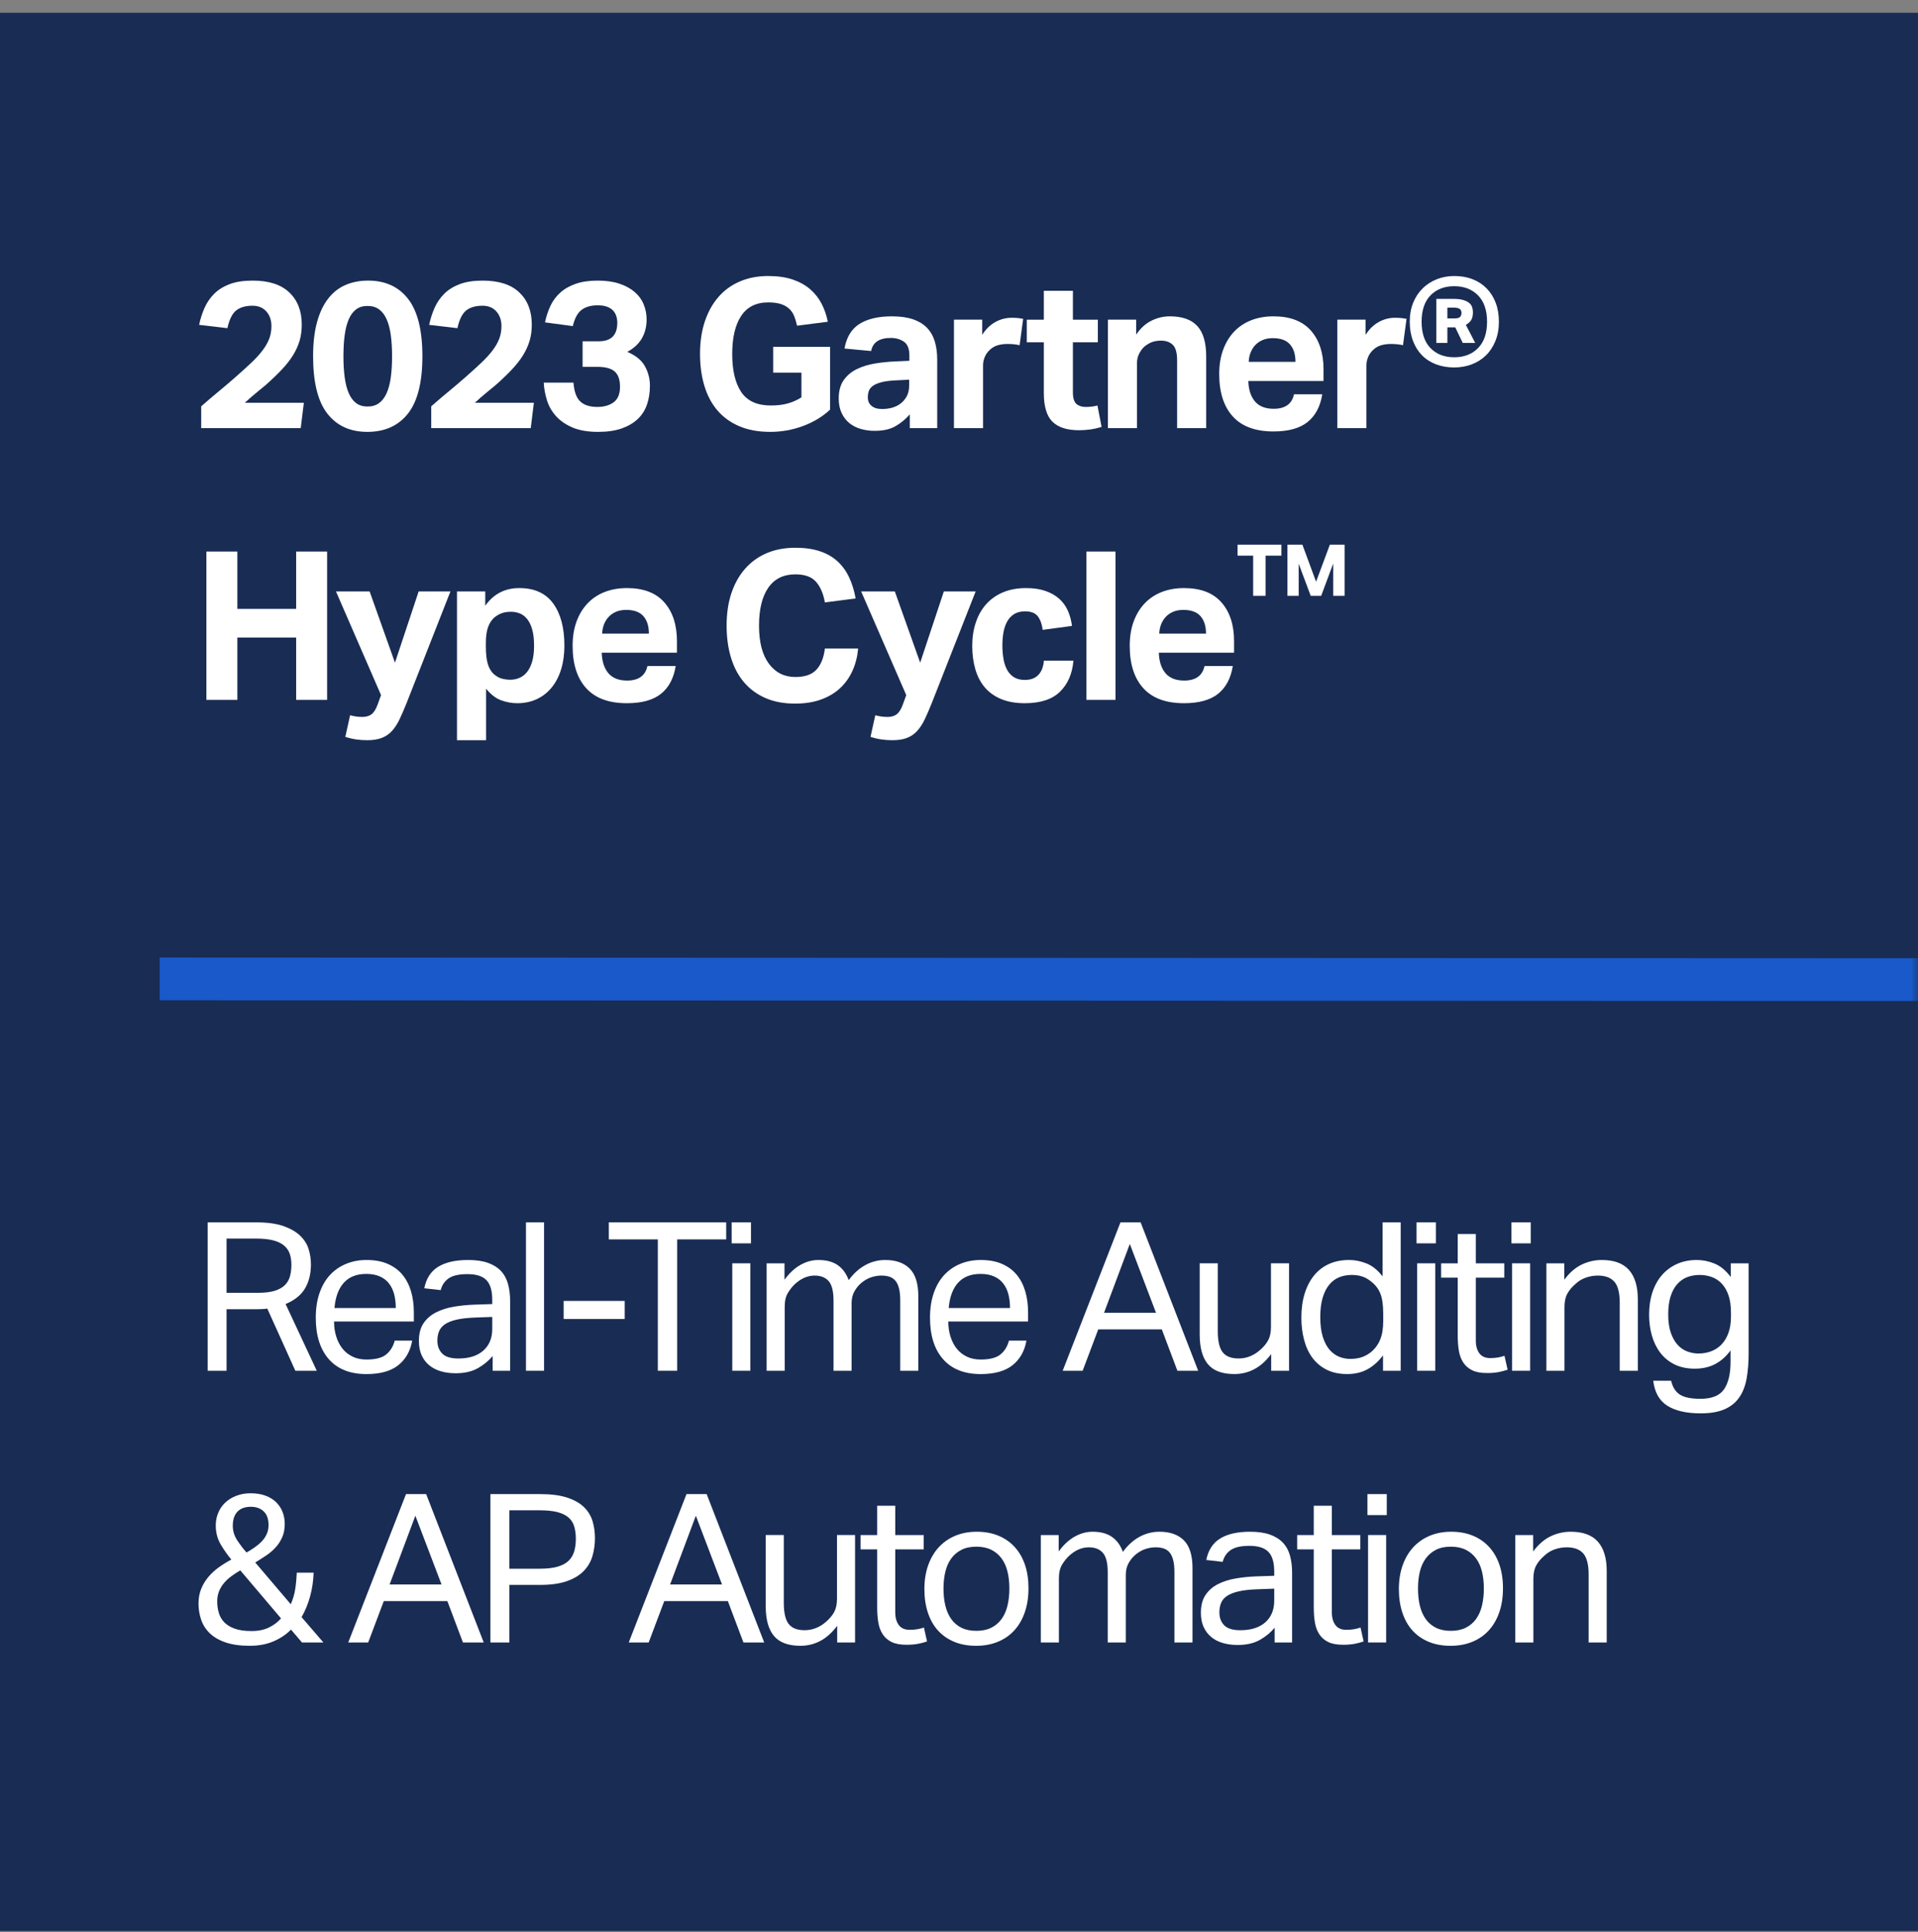 <svg width="136" height="137" viewBox="0 0 136 137" fill="none" xmlns="http://www.w3.org/2000/svg">
<rect x="0" y="0" width="136" height="137" fill="#808080" stroke="none"/>
<g id="OE_Gartner-2023 1" clip-path="url(#clip0_2306_24077)">
<g id="Launch:-1-page-site">
<g id="industry-validation">
<g id="Group-18">
<g id="Group-74-Clipped">
<path id="path-2" d="M135.998 0.906H-0.002V136.906H135.998V0.906Z" fill="#192C54"/>
<g id="Mask group">
<mask id="mask0_2306_24077" style="mask-type:luminance" maskUnits="userSpaceOnUse" x="-1" y="0" width="137" height="137">
<g id="Group">
<path id="Vector" d="M135.997 0.906H-0.003V136.906H135.997V0.906Z" fill="white"/>
</g>
</mask>
<g mask="url(#mask0_2306_24077)">
<g id="Group-74">
<g id="Group_2">
<path id="Line" opacity="0.7" d="M11.325 69.404L167.426 69.468" stroke="#1A6DFC" stroke-width="3.031"/>
<g id="Group-53">
<g id="Group-107">
<g id="2023-Gartner&#194;&#174;-Hype-C">
<path id="Path" d="M14.267 28.808C14.689 28.435 15.106 28.079 15.519 27.74C15.931 27.401 16.349 27.045 16.771 26.672C17.184 26.308 17.545 25.979 17.854 25.685C18.163 25.39 18.421 25.105 18.628 24.83C18.834 24.555 18.988 24.283 19.092 24.012C19.195 23.742 19.246 23.445 19.246 23.121C19.246 22.699 19.126 22.352 18.885 22.082C18.645 21.812 18.318 21.677 17.906 21.677C17.415 21.677 17.029 21.788 16.749 22.009C16.469 22.23 16.26 22.65 16.123 23.268L14.119 23.033C14.207 22.61 14.335 22.21 14.502 21.832C14.669 21.454 14.898 21.12 15.187 20.83C15.477 20.54 15.843 20.312 16.285 20.145C16.727 19.978 17.272 19.895 17.92 19.895C19.06 19.895 19.924 20.174 20.513 20.734C21.103 21.294 21.397 22.055 21.397 23.018C21.397 23.43 21.346 23.811 21.243 24.16C21.14 24.509 20.985 24.85 20.779 25.184C20.572 25.518 20.31 25.854 19.99 26.193C19.671 26.532 19.291 26.898 18.849 27.291C18.613 27.487 18.375 27.684 18.134 27.88C17.893 28.076 17.636 28.302 17.36 28.558H21.545L21.324 30.355H14.267V28.808Z" fill="white"/>
<path id="Shape" d="M26.047 30.62C24.829 30.62 23.883 30.188 23.21 29.324C22.538 28.459 22.201 27.104 22.201 25.258C22.201 24.334 22.292 23.536 22.474 22.863C22.655 22.191 22.916 21.633 23.255 21.191C23.593 20.749 24.003 20.422 24.485 20.211C24.966 20 25.506 19.895 26.105 19.895C27.323 19.895 28.269 20.329 28.942 21.198C29.614 22.068 29.951 23.421 29.951 25.258C29.951 27.104 29.61 28.459 28.927 29.324C28.244 30.188 27.284 30.62 26.047 30.62ZM26.061 28.823C26.385 28.823 26.658 28.742 26.879 28.58C27.1 28.418 27.279 28.182 27.417 27.873C27.554 27.563 27.652 27.19 27.711 26.753C27.77 26.316 27.8 25.817 27.8 25.258C27.8 24.698 27.77 24.199 27.711 23.762C27.652 23.325 27.554 22.952 27.417 22.642C27.279 22.333 27.1 22.097 26.879 21.935C26.658 21.773 26.385 21.692 26.061 21.692C25.737 21.692 25.467 21.773 25.251 21.935C25.035 22.097 24.86 22.333 24.728 22.642C24.595 22.952 24.5 23.325 24.441 23.762C24.382 24.199 24.352 24.698 24.352 25.258C24.352 25.817 24.382 26.316 24.441 26.753C24.5 27.19 24.595 27.563 24.728 27.873C24.86 28.182 25.035 28.418 25.251 28.58C25.467 28.742 25.737 28.823 26.061 28.823Z" fill="white"/>
<path id="Path_2" d="M30.577 28.808C30.999 28.435 31.417 28.079 31.829 27.74C32.242 27.401 32.659 27.045 33.082 26.672C33.494 26.308 33.855 25.979 34.165 25.685C34.474 25.39 34.732 25.105 34.938 24.83C35.144 24.555 35.299 24.283 35.402 24.012C35.505 23.742 35.557 23.445 35.557 23.121C35.557 22.699 35.437 22.352 35.196 22.082C34.955 21.812 34.629 21.677 34.216 21.677C33.725 21.677 33.34 21.788 33.06 22.009C32.78 22.23 32.571 22.65 32.433 23.268L30.43 23.033C30.518 22.61 30.646 22.21 30.813 21.832C30.98 21.454 31.208 21.12 31.498 20.83C31.788 20.54 32.154 20.312 32.596 20.145C33.038 19.978 33.583 19.895 34.231 19.895C35.37 19.895 36.235 20.174 36.824 20.734C37.413 21.294 37.708 22.055 37.708 23.018C37.708 23.43 37.656 23.811 37.553 24.16C37.45 24.509 37.295 24.85 37.089 25.184C36.883 25.518 36.62 25.854 36.301 26.193C35.982 26.532 35.601 26.898 35.159 27.291C34.923 27.487 34.685 27.684 34.444 27.88C34.204 28.076 33.946 28.302 33.671 28.558H37.855L37.634 30.355H30.577V28.808Z" fill="white"/>
<path id="Path_3" d="M40.663 27.129C40.712 27.767 40.874 28.214 41.149 28.469C41.424 28.725 41.827 28.852 42.357 28.852C42.828 28.852 43.214 28.742 43.513 28.521C43.813 28.3 43.963 27.934 43.963 27.423C43.963 26.922 43.838 26.561 43.587 26.34C43.337 26.119 42.922 26.009 42.342 26.009H41.311V24.197H42.46C43.334 24.197 43.771 23.76 43.771 22.885C43.771 22.718 43.747 22.559 43.698 22.407C43.648 22.254 43.57 22.122 43.462 22.009C43.354 21.896 43.211 21.807 43.035 21.744C42.858 21.68 42.637 21.648 42.372 21.648C41.9 21.648 41.522 21.756 41.237 21.972C40.952 22.188 40.746 22.571 40.618 23.121L38.644 22.856C38.733 22.434 38.863 22.041 39.035 21.677C39.206 21.314 39.442 21 39.742 20.734C40.041 20.469 40.407 20.263 40.839 20.116C41.272 19.968 41.787 19.895 42.386 19.895C42.966 19.895 43.472 19.966 43.904 20.108C44.336 20.251 44.697 20.445 44.987 20.69C45.276 20.936 45.493 21.228 45.635 21.567C45.778 21.906 45.849 22.267 45.849 22.65C45.849 23.151 45.738 23.595 45.517 23.983C45.296 24.371 44.95 24.693 44.478 24.948C45.068 25.194 45.483 25.53 45.723 25.957C45.964 26.385 46.084 26.849 46.084 27.35C46.084 27.831 46.016 28.273 45.878 28.676C45.741 29.078 45.522 29.422 45.222 29.707C44.923 29.992 44.542 30.215 44.081 30.377C43.619 30.539 43.064 30.62 42.416 30.62C41.679 30.62 41.068 30.515 40.581 30.304C40.095 30.093 39.705 29.82 39.41 29.486C39.115 29.152 38.904 28.776 38.777 28.359C38.649 27.941 38.575 27.531 38.556 27.129H40.663Z" fill="white"/>
<path id="Path_4" d="M54.823 24.594H58.86V29.044C58.32 29.545 57.676 29.933 56.93 30.208C56.183 30.483 55.412 30.62 54.617 30.62C53.782 30.62 53.052 30.488 52.429 30.223C51.805 29.957 51.287 29.584 50.874 29.103C50.462 28.622 50.152 28.04 49.946 27.357C49.74 26.674 49.637 25.92 49.637 25.095C49.637 24.241 49.75 23.475 49.976 22.797C50.202 22.119 50.523 21.54 50.941 21.058C51.358 20.577 51.866 20.209 52.465 19.953C53.065 19.698 53.733 19.57 54.469 19.57C55.147 19.57 55.729 19.654 56.215 19.821C56.701 19.988 57.114 20.219 57.453 20.513C57.792 20.808 58.062 21.152 58.263 21.545C58.464 21.938 58.609 22.36 58.698 22.812L56.517 23.092C56.458 22.826 56.387 22.593 56.304 22.392C56.22 22.19 56.1 22.018 55.943 21.876C55.785 21.734 55.589 21.626 55.353 21.552C55.117 21.478 54.823 21.441 54.469 21.441C53.615 21.441 52.976 21.761 52.554 22.399C52.132 23.038 51.92 23.936 51.92 25.095C51.92 26.264 52.134 27.165 52.561 27.799C52.989 28.432 53.684 28.749 54.646 28.749C55.108 28.749 55.508 28.703 55.847 28.609C56.186 28.516 56.512 28.371 56.827 28.175V26.421H54.823V24.594Z" fill="white"/>
<path id="Shape_2" d="M64.51 29.382C64.206 29.726 63.865 30.006 63.486 30.222C63.108 30.438 62.62 30.546 62.02 30.546C61.677 30.546 61.35 30.502 61.041 30.413C60.731 30.325 60.461 30.187 60.23 30.001C60 29.814 59.816 29.576 59.678 29.286C59.54 28.996 59.472 28.65 59.472 28.247C59.472 27.717 59.59 27.285 59.825 26.951C60.061 26.617 60.37 26.357 60.754 26.17C61.136 25.983 61.566 25.851 62.043 25.772C62.519 25.694 63.003 25.645 63.494 25.625L64.481 25.581V25.198C64.481 24.726 64.351 24.402 64.091 24.225C63.83 24.048 63.523 23.96 63.17 23.96C62.355 23.96 61.888 24.269 61.77 24.888L59.884 24.711C60.022 23.906 60.375 23.324 60.945 22.965C61.515 22.607 62.281 22.428 63.243 22.428C63.833 22.428 64.334 22.499 64.746 22.641C65.159 22.784 65.49 22.988 65.741 23.253C65.991 23.518 66.173 23.84 66.286 24.218C66.399 24.596 66.455 25.021 66.455 25.492V30.354H64.51V29.382ZM64.466 26.921L63.553 26.966C63.121 26.985 62.772 27.029 62.507 27.098C62.242 27.167 62.038 27.253 61.895 27.356C61.753 27.459 61.657 27.579 61.608 27.717C61.559 27.855 61.534 28.007 61.534 28.174C61.534 28.429 61.623 28.631 61.8 28.778C61.976 28.925 62.222 28.999 62.536 28.999C63.067 28.999 63.499 28.876 63.833 28.631C64.019 28.493 64.172 28.319 64.29 28.107C64.407 27.896 64.466 27.634 64.466 27.319V26.921Z" fill="white"/>
<path id="Path_5" d="M67.643 22.664H69.646V23.739C69.902 23.337 70.211 23.035 70.575 22.833C70.938 22.632 71.321 22.531 71.724 22.531C71.92 22.531 72.082 22.539 72.21 22.553C72.338 22.568 72.451 22.585 72.549 22.605L72.298 24.476C72.063 24.417 71.773 24.388 71.429 24.388C71.203 24.388 70.987 24.415 70.781 24.469C70.575 24.523 70.388 24.623 70.221 24.771C70.044 24.928 69.914 25.105 69.831 25.301C69.747 25.498 69.705 25.699 69.705 25.905V30.355H67.643V22.664Z" fill="white"/>
<path id="Path_6" d="M74.015 24.271H72.807V22.665H74.015V20.617H76.077V22.665H77.845V24.271H76.077V27.822C76.077 28.224 76.161 28.497 76.328 28.64C76.495 28.782 76.711 28.853 76.976 28.853C77.114 28.853 77.254 28.846 77.396 28.831C77.538 28.816 77.678 28.789 77.816 28.75L78.111 30.267C77.826 30.356 77.548 30.417 77.278 30.452C77.008 30.486 76.75 30.503 76.505 30.503C75.66 30.503 75.034 30.302 74.626 29.899C74.219 29.497 74.015 28.819 74.015 27.866V24.271Z" fill="white"/>
<path id="Path_7" d="M78.56 22.663H80.563V23.724C80.868 23.272 81.229 22.943 81.646 22.737C82.064 22.531 82.498 22.428 82.95 22.428C83.824 22.428 84.473 22.656 84.895 23.113C85.317 23.57 85.528 24.289 85.528 25.271V30.354H83.466V25.551C83.466 25.011 83.363 24.643 83.156 24.446C82.95 24.25 82.675 24.151 82.331 24.151C82.066 24.151 81.838 24.191 81.646 24.269C81.455 24.348 81.275 24.461 81.108 24.608C80.971 24.746 80.856 24.91 80.762 25.102C80.669 25.293 80.622 25.502 80.622 25.728V30.354H78.56V22.663Z" fill="white"/>
<path id="Shape_3" d="M93.759 27.953C93.621 28.817 93.275 29.473 92.72 29.92C92.165 30.366 91.357 30.59 90.297 30.59C89.02 30.59 88.06 30.236 87.416 29.529C86.773 28.822 86.451 27.82 86.451 26.524C86.451 25.875 86.544 25.298 86.731 24.792C86.918 24.287 87.18 23.857 87.519 23.503C87.858 23.15 88.263 22.882 88.735 22.7C89.206 22.519 89.727 22.428 90.297 22.428C91.475 22.428 92.362 22.767 92.956 23.444C93.55 24.122 93.847 25.035 93.847 26.185V27.01H88.514C88.534 27.629 88.691 28.112 88.985 28.461C89.28 28.81 89.722 28.984 90.311 28.984C91.126 28.984 91.608 28.64 91.755 27.953H93.759ZM91.858 25.654C91.858 25.124 91.728 24.711 91.468 24.417C91.208 24.122 90.802 23.975 90.252 23.975C89.977 23.975 89.737 24.019 89.53 24.107C89.324 24.196 89.15 24.316 89.007 24.468C88.865 24.62 88.754 24.797 88.676 24.999C88.597 25.2 88.553 25.419 88.543 25.654H91.858Z" fill="white"/>
<path id="Path_8" d="M94.827 22.664H96.831V23.739C97.086 23.337 97.396 23.035 97.759 22.833C98.123 22.632 98.506 22.531 98.908 22.531C99.105 22.531 99.267 22.539 99.394 22.553C99.522 22.568 99.635 22.585 99.733 22.605L99.483 24.476C99.247 24.417 98.957 24.388 98.614 24.388C98.388 24.388 98.172 24.415 97.965 24.469C97.759 24.523 97.573 24.623 97.406 24.771C97.229 24.928 97.099 25.105 97.015 25.301C96.932 25.498 96.89 25.699 96.89 25.905V30.355H94.827V22.664Z" fill="white"/>
<path id="Shape_4" d="M101.848 21.191H103.056C103.341 21.191 103.574 21.218 103.756 21.272C103.937 21.326 104.08 21.397 104.183 21.486C104.286 21.574 104.355 21.675 104.389 21.788C104.424 21.901 104.441 22.016 104.441 22.134C104.441 22.36 104.404 22.539 104.33 22.672C104.257 22.804 104.127 22.925 103.94 23.033L104.603 24.314H103.719L103.189 23.209H102.629V24.314H101.848V21.191ZM103.13 22.576C103.336 22.576 103.471 22.539 103.535 22.465C103.599 22.392 103.631 22.296 103.631 22.178C103.631 22.06 103.589 21.969 103.505 21.905C103.422 21.842 103.267 21.81 103.041 21.81H102.629V22.576H103.13ZM103.115 26.053C102.643 26.053 102.214 25.979 101.826 25.832C101.438 25.685 101.106 25.471 100.831 25.191C100.556 24.911 100.343 24.57 100.19 24.167C100.038 23.764 99.962 23.313 99.962 22.812C99.962 22.311 100.043 21.861 100.205 21.463C100.367 21.066 100.591 20.727 100.875 20.447C101.16 20.167 101.494 19.951 101.877 19.799C102.26 19.646 102.673 19.57 103.115 19.57C103.596 19.57 104.031 19.646 104.419 19.799C104.807 19.951 105.138 20.167 105.413 20.447C105.688 20.727 105.902 21.066 106.054 21.463C106.206 21.861 106.283 22.311 106.283 22.812C106.283 23.313 106.201 23.764 106.039 24.167C105.877 24.57 105.654 24.911 105.369 25.191C105.084 25.471 104.748 25.685 104.36 25.832C103.972 25.979 103.557 26.053 103.115 26.053ZM103.115 25.331C103.812 25.331 104.375 25.115 104.802 24.683C105.229 24.251 105.443 23.627 105.443 22.812C105.443 21.996 105.229 21.373 104.802 20.941C104.375 20.508 103.812 20.292 103.115 20.292C102.417 20.292 101.858 20.508 101.435 20.941C101.013 21.373 100.802 21.996 100.802 22.812C100.802 23.627 101.013 24.251 101.435 24.683C101.858 25.115 102.417 25.331 103.115 25.331Z" fill="white"/>
<path id="Path_9" d="M14.635 39.103H16.83V43.17H21V39.103H23.195V49.623H21V45.203H16.83V49.623H14.635V39.103Z" fill="white"/>
<path id="Path_10" d="M24.824 50.713C25.109 50.791 25.399 50.831 25.693 50.831C25.968 50.831 26.189 50.764 26.356 50.632C26.523 50.499 26.666 50.266 26.784 49.932L27.019 49.284L23.822 41.932H26.209L28.006 46.985L29.686 41.932H31.94L28.832 49.843C28.655 50.285 28.488 50.671 28.331 51C28.174 51.329 27.994 51.604 27.793 51.825C27.591 52.046 27.351 52.211 27.071 52.319C26.791 52.427 26.445 52.481 26.032 52.481C25.777 52.481 25.524 52.464 25.273 52.429C25.023 52.395 24.76 52.333 24.485 52.245L24.824 50.713Z" fill="white"/>
<path id="Shape_5" d="M32.403 41.931H34.407V42.948C34.996 42.113 35.802 41.695 36.823 41.695C37.894 41.695 38.694 42.059 39.225 42.786C39.755 43.512 40.02 44.509 40.02 45.776C40.02 46.385 39.944 46.94 39.792 47.441C39.64 47.942 39.419 48.372 39.129 48.73C38.839 49.089 38.488 49.367 38.076 49.563C37.663 49.759 37.197 49.858 36.676 49.858C36.293 49.858 35.912 49.789 35.534 49.651C35.156 49.514 34.8 49.239 34.466 48.826V52.48H32.403V41.931ZM34.451 45.835C34.451 46.336 34.493 46.737 34.577 47.036C34.66 47.336 34.795 47.579 34.982 47.765C35.178 47.942 35.377 48.058 35.578 48.112C35.78 48.166 35.983 48.193 36.19 48.193C36.416 48.193 36.632 48.148 36.838 48.06C37.044 47.972 37.224 47.832 37.376 47.64C37.528 47.449 37.648 47.201 37.737 46.896C37.825 46.592 37.869 46.223 37.869 45.791C37.869 45.339 37.828 44.961 37.744 44.657C37.661 44.352 37.545 44.104 37.398 43.913C37.251 43.721 37.076 43.584 36.875 43.5C36.673 43.417 36.46 43.375 36.234 43.375C35.979 43.375 35.758 43.409 35.571 43.478C35.384 43.547 35.203 43.655 35.026 43.802C34.829 43.989 34.684 44.224 34.591 44.509C34.498 44.794 34.451 45.158 34.451 45.6V45.835Z" fill="white"/>
<path id="Shape_6" d="M47.911 47.22C47.774 48.085 47.428 48.74 46.873 49.187C46.318 49.634 45.51 49.858 44.449 49.858C43.172 49.858 42.212 49.504 41.569 48.797C40.925 48.09 40.603 47.088 40.603 45.791C40.603 45.143 40.697 44.566 40.883 44.06C41.07 43.554 41.333 43.124 41.672 42.771C42.011 42.417 42.416 42.15 42.887 41.968C43.359 41.786 43.879 41.695 44.449 41.695C45.628 41.695 46.514 42.034 47.108 42.712C47.703 43.39 48 44.303 48 45.452V46.277H42.666C42.686 46.896 42.843 47.38 43.138 47.729C43.432 48.077 43.874 48.252 44.464 48.252C45.279 48.252 45.76 47.908 45.907 47.22H47.911ZM46.011 44.922C46.011 44.392 45.88 43.979 45.62 43.684C45.36 43.39 44.955 43.242 44.405 43.242C44.13 43.242 43.889 43.286 43.683 43.375C43.477 43.463 43.302 43.584 43.16 43.736C43.017 43.888 42.907 44.065 42.828 44.266C42.75 44.468 42.706 44.686 42.696 44.922H46.011Z" fill="white"/>
<path id="Path_11" d="M60.848 45.982C60.799 46.541 60.668 47.06 60.457 47.536C60.246 48.012 59.956 48.425 59.588 48.774C59.22 49.122 58.768 49.395 58.233 49.591C57.697 49.788 57.076 49.886 56.369 49.886C55.573 49.886 54.873 49.753 54.269 49.488C53.665 49.223 53.159 48.85 52.752 48.368C52.344 47.887 52.037 47.305 51.831 46.623C51.625 45.94 51.522 45.186 51.522 44.361C51.522 43.506 51.634 42.74 51.86 42.062C52.086 41.385 52.41 40.805 52.833 40.324C53.255 39.843 53.766 39.474 54.365 39.219C54.964 38.964 55.642 38.836 56.398 38.836C57.066 38.836 57.648 38.919 58.144 39.086C58.64 39.253 59.058 39.494 59.397 39.808C59.735 40.123 60.008 40.501 60.214 40.943C60.42 41.385 60.573 41.881 60.671 42.431L58.49 42.711C58.382 42.092 58.174 41.606 57.864 41.252C57.555 40.899 57.066 40.722 56.398 40.722C55.553 40.722 54.913 41.039 54.475 41.672C54.038 42.306 53.82 43.202 53.82 44.361C53.82 45.53 54.053 46.428 54.52 47.057C54.986 47.686 55.612 48 56.398 48C57.076 48 57.574 47.826 57.894 47.477C58.213 47.128 58.412 46.63 58.49 45.982H60.848Z" fill="white"/>
<path id="Path_12" d="M62.064 50.713C62.349 50.791 62.639 50.831 62.934 50.831C63.209 50.831 63.43 50.764 63.597 50.632C63.764 50.499 63.906 50.266 64.024 49.932L64.26 49.284L61.062 41.932H63.449L65.247 46.985L66.926 41.932H69.181L66.072 49.843C65.895 50.285 65.728 50.671 65.571 51C65.414 51.329 65.234 51.604 65.033 51.825C64.832 52.046 64.591 52.211 64.311 52.319C64.031 52.427 63.685 52.481 63.273 52.481C63.017 52.481 62.764 52.464 62.514 52.429C62.263 52.395 62.001 52.333 61.725 52.245L62.064 50.713Z" fill="white"/>
<path id="Path_13" d="M76.115 46.837C76.036 47.761 75.719 48.495 75.164 49.04C74.609 49.585 73.777 49.858 72.667 49.858C72.019 49.858 71.459 49.759 70.987 49.563C70.516 49.367 70.13 49.091 69.831 48.738C69.531 48.384 69.308 47.957 69.16 47.456C69.013 46.955 68.939 46.4 68.939 45.791C68.939 45.182 69.025 44.625 69.197 44.119C69.369 43.613 69.617 43.181 69.941 42.822C70.266 42.464 70.663 42.186 71.135 41.99C71.606 41.794 72.146 41.695 72.755 41.695C73.276 41.695 73.73 41.762 74.118 41.894C74.506 42.027 74.833 42.211 75.098 42.447C75.363 42.682 75.57 42.965 75.717 43.294C75.864 43.623 75.962 43.984 76.011 44.377L73.934 44.657C73.885 44.264 73.772 43.947 73.595 43.706C73.418 43.466 73.114 43.345 72.682 43.345C72.367 43.345 72.107 43.412 71.901 43.544C71.695 43.677 71.53 43.856 71.407 44.082C71.284 44.308 71.199 44.566 71.149 44.856C71.1 45.145 71.076 45.447 71.076 45.762C71.076 46.086 71.1 46.395 71.149 46.69C71.199 46.985 71.282 47.245 71.4 47.471C71.518 47.697 71.68 47.876 71.886 48.008C72.092 48.141 72.353 48.207 72.667 48.207C73.079 48.207 73.399 48.09 73.625 47.854C73.851 47.618 73.983 47.279 74.022 46.837H76.115Z" fill="white"/>
<path id="Path_14" d="M77.035 39.103H79.098V49.623H77.035V39.103Z" fill="white"/>
<path id="Shape_7" d="M87.414 47.22C87.277 48.085 86.93 48.74 86.376 49.187C85.82 49.634 85.013 49.858 83.952 49.858C82.675 49.858 81.715 49.504 81.072 48.797C80.428 48.09 80.106 47.088 80.106 45.791C80.106 45.143 80.2 44.566 80.386 44.06C80.573 43.554 80.836 43.124 81.175 42.771C81.513 42.417 81.919 42.15 82.39 41.968C82.862 41.786 83.382 41.695 83.952 41.695C85.13 41.695 86.017 42.034 86.611 42.712C87.206 43.39 87.503 44.303 87.503 45.452V46.277H82.169C82.189 46.896 82.346 47.38 82.641 47.729C82.935 48.077 83.377 48.252 83.967 48.252C84.782 48.252 85.263 47.908 85.41 47.22H87.414ZM85.514 44.922C85.514 44.392 85.383 43.979 85.123 43.684C84.863 43.39 84.458 43.242 83.908 43.242C83.633 43.242 83.392 43.286 83.186 43.375C82.979 43.463 82.805 43.584 82.663 43.736C82.52 43.888 82.41 44.065 82.331 44.266C82.253 44.468 82.208 44.686 82.199 44.922H85.514Z" fill="white"/>
<path id="Shape_8" d="M88.858 39.395H87.752V38.615H90.862V39.395H89.738V42.242H88.858V39.395ZM91.288 38.615H92.349L93.319 41.245L94.298 38.615H95.341V42.242H94.534V39.957L93.682 42.242H92.938L92.086 39.966V42.242H91.288V38.615Z" fill="white"/>
</g>
<g id="Real-Time-Auditing-&#38;">
<path id="Shape_9" d="M14.725 86.666H18.172C18.958 86.666 19.601 86.754 20.102 86.931C20.603 87.108 20.999 87.336 21.288 87.616C21.578 87.896 21.777 88.213 21.885 88.567C21.993 88.92 22.047 89.279 22.047 89.642C22.047 90.31 21.907 90.88 21.627 91.351C21.347 91.823 20.888 92.191 20.25 92.456L22.46 97.186H20.942L18.953 92.78C18.825 92.8 18.688 92.812 18.541 92.817C18.393 92.822 18.261 92.825 18.143 92.825H16.065V97.186H14.725V86.666ZM18.305 91.661C18.776 91.661 19.164 91.614 19.469 91.521C19.773 91.427 20.014 91.295 20.191 91.123C20.367 90.951 20.49 90.742 20.559 90.497C20.628 90.251 20.662 89.976 20.662 89.672C20.662 89.377 20.623 89.117 20.544 88.891C20.466 88.665 20.331 88.471 20.139 88.309C19.948 88.147 19.69 88.024 19.366 87.94C19.041 87.857 18.629 87.815 18.128 87.815H16.065V91.661H18.305Z" fill="white"/>
<path id="Shape_10" d="M29.227 95.05C29.099 95.787 28.773 96.367 28.247 96.789C27.722 97.211 26.968 97.423 25.986 97.423C24.826 97.423 23.938 97.071 23.319 96.369C22.7 95.667 22.391 94.687 22.391 93.43C22.391 92.772 22.479 92.187 22.656 91.677C22.833 91.166 23.081 90.739 23.4 90.395C23.719 90.051 24.1 89.788 24.542 89.607C24.984 89.425 25.465 89.334 25.986 89.334C26.575 89.334 27.081 89.427 27.503 89.614C27.925 89.8 28.272 90.058 28.542 90.387C28.812 90.716 29.013 91.107 29.146 91.559C29.279 92.01 29.345 92.507 29.345 93.047V93.695H23.687C23.687 94.078 23.739 94.434 23.842 94.763C23.945 95.092 24.092 95.377 24.284 95.618C24.475 95.858 24.714 96.047 24.998 96.185C25.283 96.323 25.612 96.391 25.986 96.391C26.624 96.391 27.091 96.271 27.385 96.03C27.68 95.79 27.881 95.463 27.989 95.05H29.227ZM28.063 92.737C28.063 92.374 28.024 92.045 27.945 91.75C27.866 91.456 27.744 91.203 27.577 90.992C27.41 90.78 27.194 90.616 26.928 90.498C26.663 90.38 26.344 90.321 25.971 90.321C25.293 90.321 24.765 90.527 24.387 90.94C24.009 91.353 23.785 91.952 23.717 92.737H28.063Z" fill="white"/>
<path id="Shape_11" d="M34.934 96.141C34.658 96.475 34.31 96.762 33.887 97.003C33.465 97.243 32.94 97.364 32.311 97.364C31.928 97.364 31.577 97.317 31.258 97.224C30.938 97.13 30.663 96.988 30.432 96.796C30.202 96.605 30.022 96.367 29.895 96.082C29.767 95.797 29.703 95.463 29.703 95.08C29.703 94.559 29.814 94.137 30.035 93.813C30.256 93.489 30.55 93.233 30.919 93.047C31.287 92.86 31.702 92.728 32.164 92.649C32.625 92.57 33.102 92.521 33.593 92.502L34.904 92.457V92.163C34.904 91.514 34.767 91.048 34.492 90.763C34.216 90.478 33.77 90.336 33.151 90.336C32.542 90.336 32.095 90.436 31.81 90.638C31.525 90.839 31.338 91.117 31.25 91.47L30.086 91.338C30.224 90.64 30.553 90.132 31.073 89.813C31.594 89.494 32.301 89.334 33.195 89.334C33.745 89.334 34.209 89.4 34.587 89.533C34.965 89.665 35.272 89.855 35.508 90.1C35.744 90.346 35.913 90.65 36.016 91.014C36.12 91.377 36.171 91.785 36.171 92.237V97.187H34.934V96.141ZM34.904 93.371L33.681 93.415C33.16 93.435 32.728 93.484 32.385 93.562C32.041 93.641 31.768 93.747 31.567 93.879C31.366 94.012 31.223 94.176 31.14 94.373C31.056 94.569 31.014 94.795 31.014 95.05C31.014 95.434 31.13 95.74 31.361 95.971C31.591 96.202 31.972 96.318 32.502 96.318C33.259 96.318 33.848 96.131 34.27 95.758C34.693 95.385 34.904 94.874 34.904 94.225V93.371Z" fill="white"/>
<path id="Path_15" d="M37.295 86.666H38.577V97.186H37.295V86.666Z" fill="white"/>
<path id="Path_16" d="M39.966 92.236H44.297V93.518H39.966V92.236Z" fill="white"/>
<path id="Path_17" d="M46.645 87.874H43.168V86.666H51.492V87.874H48.015V97.186H46.645V87.874Z" fill="white"/>
<path id="Shape_12" d="M51.924 89.569H53.206V97.186H51.924V89.569ZM51.88 86.666H53.25V88.154H51.88V86.666Z" fill="white"/>
<path id="Path_18" d="M54.359 89.57H55.626V90.734C55.97 90.262 56.348 89.911 56.761 89.68C57.173 89.449 57.596 89.334 58.028 89.334C58.598 89.334 59.057 89.457 59.406 89.702C59.754 89.948 60.012 90.302 60.179 90.763C60.523 90.292 60.916 89.936 61.358 89.695C61.8 89.454 62.271 89.334 62.772 89.334C63.519 89.334 64.096 89.538 64.503 89.945C64.911 90.353 65.115 91.009 65.115 91.912V97.187H63.833V92.207C63.833 91.863 63.803 91.576 63.745 91.345C63.686 91.114 63.6 90.933 63.487 90.8C63.374 90.667 63.234 90.574 63.067 90.52C62.9 90.466 62.708 90.439 62.492 90.439C62.266 90.439 62.031 90.478 61.785 90.557C61.539 90.635 61.299 90.773 61.063 90.969C60.867 91.136 60.705 91.338 60.577 91.573C60.449 91.809 60.385 92.079 60.385 92.384V97.187H59.103V92.222C59.103 91.554 58.988 91.09 58.757 90.829C58.526 90.569 58.195 90.439 57.763 90.439C57.262 90.439 56.79 90.645 56.348 91.058C56.181 91.215 56.022 91.416 55.87 91.662C55.717 91.907 55.641 92.237 55.641 92.649V97.187H54.359V89.57Z" fill="white"/>
<path id="Shape_13" d="M72.781 95.05C72.653 95.787 72.326 96.367 71.801 96.789C71.275 97.211 70.522 97.423 69.539 97.423C68.38 97.423 67.491 97.071 66.873 96.369C66.254 95.667 65.944 94.687 65.944 93.43C65.944 92.772 66.033 92.187 66.21 91.677C66.386 91.166 66.634 90.739 66.954 90.395C67.273 90.051 67.653 89.788 68.095 89.607C68.537 89.425 69.019 89.334 69.539 89.334C70.129 89.334 70.634 89.427 71.057 89.614C71.479 89.8 71.825 90.058 72.096 90.387C72.366 90.716 72.567 91.107 72.7 91.559C72.832 92.01 72.898 92.507 72.898 93.047V93.695H67.241C67.241 94.078 67.292 94.434 67.396 94.763C67.499 95.092 67.646 95.377 67.838 95.618C68.029 95.858 68.267 96.047 68.552 96.185C68.837 96.323 69.166 96.391 69.539 96.391C70.178 96.391 70.644 96.271 70.939 96.03C71.234 95.79 71.435 95.463 71.543 95.05H72.781ZM71.617 92.737C71.617 92.374 71.577 92.045 71.499 91.75C71.42 91.456 71.297 91.203 71.13 90.992C70.963 90.78 70.747 90.616 70.482 90.498C70.217 90.38 69.898 90.321 69.525 90.321C68.847 90.321 68.319 90.527 67.941 90.94C67.562 91.353 67.339 91.952 67.27 92.737H71.617Z" fill="white"/>
<path id="Shape_14" d="M79.449 86.666H80.879L84.96 97.186H83.486L82.381 94.254H77.873L76.768 97.186H75.353L79.449 86.666ZM81.969 93.075L80.112 88.198L78.285 93.075H81.969Z" fill="white"/>
<path id="Path_19" d="M85.067 89.568H86.349V94.371C86.349 95.079 86.465 95.58 86.695 95.874C86.926 96.169 87.302 96.316 87.823 96.316C88.392 96.316 88.908 96.11 89.37 95.697C89.615 95.481 89.802 95.253 89.929 95.012C90.057 94.772 90.121 94.46 90.121 94.077V89.568H91.403V97.186H90.136V96.007C89.762 96.498 89.36 96.856 88.927 97.082C88.495 97.308 88.029 97.421 87.528 97.421C86.663 97.421 86.037 97.188 85.649 96.721C85.261 96.255 85.067 95.555 85.067 94.622V89.568Z" fill="white"/>
<path id="Shape_15" d="M98.067 96.095C97.752 96.518 97.389 96.844 96.976 97.075C96.564 97.306 96.078 97.421 95.518 97.421C94.958 97.421 94.474 97.318 94.067 97.112C93.659 96.906 93.322 96.623 93.057 96.265C92.792 95.906 92.596 95.481 92.468 94.99C92.34 94.499 92.276 93.974 92.276 93.414C92.276 92.785 92.355 92.218 92.512 91.712C92.669 91.206 92.893 90.777 93.183 90.423C93.472 90.069 93.826 89.799 94.243 89.613C94.661 89.426 95.135 89.333 95.665 89.333C96.068 89.333 96.475 89.414 96.888 89.576C97.3 89.738 97.683 90.045 98.037 90.497V86.666H99.319V97.186H98.067V96.095ZM98.081 93.149C98.081 92.54 98.015 92.066 97.882 91.727C97.75 91.388 97.531 91.101 97.227 90.865C97.011 90.688 96.792 90.565 96.571 90.497C96.35 90.428 96.107 90.394 95.842 90.394C95.528 90.394 95.235 90.448 94.965 90.556C94.695 90.664 94.459 90.838 94.258 91.079C94.057 91.319 93.9 91.629 93.787 92.007C93.674 92.385 93.617 92.844 93.617 93.384C93.617 93.944 93.678 94.416 93.801 94.799C93.924 95.182 94.086 95.486 94.287 95.712C94.489 95.938 94.715 96.1 94.965 96.198C95.216 96.297 95.474 96.346 95.739 96.346C96.024 96.346 96.279 96.311 96.505 96.243C96.731 96.174 96.957 96.056 97.183 95.889C97.477 95.653 97.701 95.359 97.853 95.005C98.005 94.651 98.081 94.205 98.081 93.664V93.149Z" fill="white"/>
<path id="Shape_16" d="M100.488 89.569H101.769V97.186H100.488V89.569ZM100.443 86.666H101.814V88.154H100.443V86.666Z" fill="white"/>
<path id="Path_20" d="M103.364 90.586H102.186V89.57H103.364V87.492H104.646V89.57H106.664V90.586H104.646V95.05C104.646 95.424 104.73 95.723 104.896 95.949C105.063 96.175 105.319 96.288 105.663 96.288C105.879 96.288 106.068 96.273 106.23 96.244C106.392 96.214 106.542 96.175 106.679 96.126L106.9 97.113C106.704 97.182 106.49 97.238 106.259 97.282C106.028 97.327 105.756 97.349 105.442 97.349C105.009 97.349 104.661 97.285 104.396 97.157C104.13 97.03 103.919 96.848 103.762 96.612C103.605 96.376 103.499 96.097 103.445 95.772C103.391 95.448 103.364 95.095 103.364 94.712V90.586Z" fill="white"/>
<path id="Shape_17" d="M107.215 89.569H108.497V97.186H107.215V89.569ZM107.171 86.666H108.541V88.154H107.171V86.666Z" fill="white"/>
<path id="Path_21" d="M109.65 89.57H110.917V90.734C111.291 90.233 111.703 89.874 112.155 89.658C112.607 89.442 113.083 89.334 113.584 89.334C114.449 89.334 115.089 89.57 115.507 90.041C115.924 90.513 116.133 91.205 116.133 92.119V97.187H114.851V92.369C114.851 91.662 114.724 91.163 114.468 90.874C114.213 90.584 113.82 90.439 113.29 90.439C113.005 90.439 112.722 90.488 112.442 90.586C112.162 90.684 111.909 90.842 111.684 91.058C111.438 91.274 111.251 91.502 111.124 91.743C110.996 91.984 110.932 92.295 110.932 92.678V97.187H109.65V89.57Z" fill="white"/>
<path id="Shape_18" d="M118.494 97.894C118.602 98.356 118.811 98.685 119.121 98.881C119.43 99.078 119.914 99.176 120.572 99.176C121.377 99.176 121.935 98.952 122.244 98.505C122.553 98.059 122.708 97.408 122.708 96.553V95.743C122.413 96.156 122.057 96.475 121.64 96.701C121.222 96.927 120.734 97.04 120.174 97.04C119.624 97.04 119.145 96.939 118.737 96.737C118.33 96.536 117.993 96.261 117.728 95.912C117.463 95.564 117.264 95.159 117.132 94.697C116.999 94.235 116.933 93.739 116.933 93.209C116.933 92.629 117.011 92.101 117.168 91.625C117.326 91.149 117.551 90.741 117.846 90.402C118.141 90.063 118.497 89.8 118.914 89.614C119.332 89.427 119.801 89.334 120.321 89.334C120.744 89.334 121.164 89.42 121.581 89.592C121.998 89.764 122.379 90.081 122.723 90.542V89.57H123.99V95.949C123.99 96.607 123.943 97.199 123.85 97.725C123.757 98.25 123.585 98.697 123.334 99.065C123.084 99.434 122.738 99.716 122.296 99.912C121.854 100.109 121.284 100.207 120.586 100.207C119.585 100.207 118.799 100.028 118.229 99.669C117.659 99.311 117.326 98.719 117.227 97.894H118.494ZM122.738 93.091C122.738 92.59 122.679 92.17 122.561 91.831C122.443 91.492 122.281 91.215 122.075 90.999C121.868 90.783 121.63 90.628 121.36 90.535C121.09 90.441 120.807 90.395 120.513 90.395C120.199 90.395 119.906 90.446 119.636 90.549C119.366 90.653 119.13 90.817 118.929 91.043C118.728 91.269 118.57 91.559 118.458 91.912C118.345 92.266 118.288 92.693 118.288 93.194C118.288 93.705 118.349 94.137 118.472 94.491C118.595 94.844 118.755 95.129 118.951 95.345C119.148 95.561 119.376 95.718 119.636 95.817C119.896 95.915 120.159 95.964 120.424 95.964C120.758 95.964 121.065 95.91 121.345 95.802C121.625 95.694 121.868 95.532 122.075 95.316C122.281 95.1 122.443 94.827 122.561 94.498C122.679 94.169 122.738 93.784 122.738 93.341V93.091Z" fill="white"/>
<path id="Shape_19" d="M20.633 115.538C20.299 115.882 19.886 116.159 19.395 116.371C18.904 116.582 18.344 116.687 17.715 116.687C17.028 116.687 16.451 116.606 15.984 116.444C15.518 116.282 15.144 116.064 14.864 115.789C14.585 115.514 14.383 115.194 14.26 114.831C14.138 114.467 14.076 114.089 14.076 113.696C14.076 113.304 14.14 112.952 14.268 112.643C14.395 112.334 14.565 112.054 14.776 111.803C14.987 111.553 15.233 111.327 15.513 111.125C15.793 110.924 16.09 110.74 16.404 110.573C16.139 110.259 15.888 109.903 15.653 109.505C15.417 109.107 15.299 108.658 15.299 108.157C15.299 107.833 15.358 107.531 15.476 107.251C15.594 106.971 15.761 106.73 15.977 106.529C16.193 106.327 16.453 106.168 16.758 106.05C17.062 105.932 17.396 105.873 17.759 105.873C18.162 105.873 18.516 105.93 18.82 106.042C19.125 106.155 19.378 106.31 19.579 106.507C19.78 106.703 19.933 106.934 20.036 107.199C20.139 107.464 20.191 107.744 20.191 108.039C20.191 108.392 20.134 108.702 20.021 108.967C19.908 109.232 19.756 109.473 19.564 109.689C19.373 109.905 19.149 110.099 18.894 110.271C18.639 110.443 18.373 110.612 18.098 110.779L20.618 113.741C20.775 113.377 20.881 113.019 20.934 112.665C20.989 112.312 21.025 111.924 21.045 111.501H22.238C22.219 112.091 22.135 112.653 21.988 113.188C21.841 113.723 21.639 114.212 21.384 114.654L22.931 116.452H21.413L20.633 115.538ZM17.038 111.339C16.822 111.467 16.615 111.602 16.419 111.744C16.222 111.887 16.048 112.046 15.896 112.223C15.743 112.4 15.623 112.596 15.535 112.812C15.446 113.029 15.402 113.269 15.402 113.534C15.402 113.829 15.441 114.107 15.52 114.367C15.599 114.627 15.731 114.851 15.918 115.037C16.105 115.224 16.352 115.371 16.662 115.479C16.971 115.587 17.362 115.641 17.833 115.641C18.324 115.641 18.742 115.555 19.085 115.383C19.429 115.212 19.709 114.998 19.925 114.743L17.038 111.339ZM17.48 110.072C17.656 109.974 17.838 109.861 18.025 109.733C18.211 109.605 18.381 109.466 18.533 109.313C18.685 109.161 18.808 108.987 18.901 108.79C18.995 108.594 19.041 108.373 19.041 108.127C19.041 107.695 18.926 107.371 18.695 107.155C18.464 106.939 18.162 106.831 17.789 106.831C17.376 106.831 17.06 106.946 16.839 107.177C16.618 107.408 16.507 107.739 16.507 108.171C16.507 108.545 16.61 108.888 16.817 109.203C17.023 109.517 17.244 109.807 17.48 110.072Z" fill="white"/>
<path id="Shape_20" d="M28.789 105.932H30.218L34.3 116.451H32.826L31.721 113.519H27.213L26.108 116.451H24.693L28.789 105.932ZM31.309 112.341L29.452 107.464L27.625 112.341H31.309Z" fill="white"/>
<path id="Shape_21" d="M34.775 105.932H38.297C39.073 105.932 39.714 106.015 40.219 106.182C40.725 106.349 41.123 106.575 41.413 106.86C41.703 107.145 41.904 107.476 42.017 107.854C42.13 108.232 42.186 108.633 42.186 109.055C42.186 109.497 42.127 109.919 42.01 110.322C41.892 110.725 41.685 111.078 41.391 111.383C41.096 111.687 40.698 111.928 40.197 112.105C39.696 112.282 39.063 112.37 38.297 112.37H36.116V116.451H34.775V105.932ZM38.282 111.221C38.793 111.221 39.215 111.172 39.549 111.074C39.883 110.975 40.143 110.833 40.33 110.646C40.517 110.46 40.647 110.236 40.72 109.976C40.794 109.716 40.831 109.423 40.831 109.099C40.831 108.765 40.791 108.471 40.713 108.215C40.634 107.96 40.497 107.749 40.3 107.582C40.104 107.415 39.841 107.29 39.512 107.206C39.183 107.123 38.768 107.081 38.267 107.081H36.116V111.221H38.282Z" fill="white"/>
<path id="Shape_22" d="M48.678 105.932H50.107L54.188 116.451H52.715L51.61 113.519H47.101L45.996 116.451H44.582L48.678 105.932ZM51.197 112.341L49.341 107.464L47.514 112.341H51.197Z" fill="white"/>
<path id="Path_22" d="M54.295 108.834H55.577V113.637C55.577 114.344 55.692 114.845 55.923 115.14C56.154 115.435 56.529 115.582 57.05 115.582C57.62 115.582 58.135 115.376 58.597 114.963C58.843 114.747 59.029 114.519 59.157 114.278C59.285 114.037 59.349 113.725 59.349 113.342V108.834H60.63V116.451H59.363V115.272C58.99 115.764 58.587 116.122 58.155 116.348C57.723 116.574 57.256 116.687 56.755 116.687C55.891 116.687 55.265 116.454 54.877 115.987C54.489 115.52 54.295 114.821 54.295 113.888V108.834Z" fill="white"/>
<path id="Path_23" d="M62.198 109.852H61.02V108.835H62.198V106.758H63.48V108.835H65.499V109.852H63.48V114.316C63.48 114.689 63.563 114.989 63.73 115.215C63.897 115.441 64.153 115.554 64.497 115.554C64.713 115.554 64.902 115.539 65.064 115.509C65.226 115.48 65.376 115.441 65.513 115.392L65.734 116.379C65.538 116.447 65.324 116.504 65.093 116.548C64.862 116.592 64.59 116.614 64.276 116.614C63.843 116.614 63.495 116.551 63.23 116.423C62.964 116.295 62.753 116.113 62.596 115.878C62.439 115.642 62.333 115.362 62.279 115.038C62.225 114.714 62.198 114.36 62.198 113.977V109.852Z" fill="white"/>
<path id="Shape_23" d="M69.215 116.688C68.635 116.688 68.119 116.595 67.668 116.408C67.216 116.222 66.833 115.956 66.518 115.613C66.204 115.269 65.963 114.847 65.796 114.346C65.629 113.845 65.546 113.285 65.546 112.666C65.546 112.047 65.634 111.487 65.811 110.986C65.988 110.485 66.238 110.058 66.562 109.705C66.887 109.351 67.277 109.078 67.734 108.887C68.191 108.695 68.699 108.6 69.259 108.6C69.828 108.6 70.339 108.693 70.791 108.88C71.243 109.066 71.628 109.334 71.948 109.683C72.267 110.031 72.51 110.451 72.677 110.942C72.844 111.433 72.927 111.988 72.927 112.607C72.927 113.236 72.841 113.8 72.669 114.301C72.498 114.802 72.252 115.23 71.933 115.583C71.614 115.937 71.223 116.209 70.761 116.401C70.3 116.592 69.784 116.688 69.215 116.688ZM69.229 115.627C69.642 115.627 69.995 115.554 70.29 115.406C70.585 115.259 70.828 115.053 71.019 114.788C71.211 114.522 71.351 114.206 71.439 113.837C71.528 113.469 71.572 113.064 71.572 112.622C71.572 112.19 71.528 111.792 71.439 111.428C71.351 111.065 71.211 110.753 71.019 110.493C70.828 110.233 70.585 110.029 70.29 109.881C69.995 109.734 69.642 109.66 69.229 109.66C68.817 109.66 68.466 109.734 68.176 109.881C67.886 110.029 67.645 110.233 67.454 110.493C67.262 110.753 67.122 111.065 67.034 111.428C66.946 111.792 66.901 112.195 66.901 112.637C66.901 113.079 66.946 113.481 67.034 113.845C67.122 114.208 67.26 114.522 67.447 114.788C67.633 115.053 67.874 115.259 68.168 115.406C68.463 115.554 68.817 115.627 69.229 115.627Z" fill="white"/>
<path id="Path_24" d="M73.802 108.835H75.069V109.999C75.413 109.528 75.791 109.177 76.203 108.946C76.616 108.715 77.038 108.6 77.47 108.6C78.04 108.6 78.499 108.722 78.848 108.968C79.197 109.213 79.454 109.567 79.621 110.029C79.965 109.557 80.358 109.201 80.8 108.961C81.242 108.72 81.714 108.6 82.215 108.6C82.961 108.6 83.538 108.803 83.946 109.211C84.353 109.619 84.557 110.274 84.557 111.178V116.452H83.275V111.473C83.275 111.129 83.246 110.842 83.187 110.611C83.128 110.38 83.042 110.198 82.929 110.066C82.816 109.933 82.676 109.84 82.509 109.786C82.342 109.732 82.151 109.705 81.935 109.705C81.709 109.705 81.473 109.744 81.227 109.822C80.982 109.901 80.741 110.039 80.505 110.235C80.309 110.402 80.147 110.603 80.019 110.839C79.891 111.075 79.828 111.345 79.828 111.649V116.452H78.546V111.487C78.546 110.819 78.43 110.355 78.2 110.095C77.969 109.835 77.637 109.705 77.205 109.705C76.704 109.705 76.233 109.911 75.791 110.323C75.624 110.481 75.464 110.682 75.312 110.927C75.16 111.173 75.084 111.502 75.084 111.915V116.452H73.802V108.835Z" fill="white"/>
<path id="Shape_24" d="M90.382 115.406C90.107 115.74 89.758 116.028 89.336 116.268C88.913 116.509 88.388 116.629 87.759 116.629C87.376 116.629 87.025 116.583 86.706 116.489C86.386 116.396 86.112 116.254 85.881 116.062C85.65 115.871 85.471 115.632 85.343 115.347C85.215 115.063 85.151 114.729 85.151 114.346C85.151 113.825 85.262 113.403 85.483 113.079C85.704 112.754 85.999 112.499 86.367 112.312C86.735 112.126 87.15 111.993 87.612 111.915C88.073 111.836 88.55 111.787 89.041 111.767L90.352 111.723V111.428C90.352 110.78 90.215 110.314 89.94 110.029C89.665 109.744 89.218 109.601 88.599 109.601C87.99 109.601 87.543 109.702 87.258 109.904C86.973 110.105 86.787 110.382 86.698 110.736L85.534 110.603C85.672 109.906 86.001 109.398 86.522 109.078C87.042 108.759 87.749 108.6 88.643 108.6C89.193 108.6 89.657 108.666 90.035 108.799C90.414 108.931 90.721 109.12 90.956 109.366C91.192 109.611 91.362 109.916 91.465 110.279C91.568 110.643 91.619 111.05 91.619 111.502V116.452H90.382V115.406ZM90.352 112.637L89.129 112.681C88.609 112.7 88.177 112.749 87.833 112.828C87.489 112.907 87.216 113.012 87.015 113.145C86.814 113.277 86.671 113.442 86.588 113.638C86.504 113.835 86.463 114.061 86.463 114.316C86.463 114.699 86.578 115.006 86.809 115.237C87.04 115.468 87.42 115.583 87.951 115.583C88.707 115.583 89.296 115.397 89.719 115.023C90.141 114.65 90.352 114.139 90.352 113.491V112.637Z" fill="white"/>
<path id="Path_25" d="M93.156 109.852H91.978V108.835H93.156V106.758H94.438V108.835H96.457V109.852H94.438V114.316C94.438 114.689 94.522 114.989 94.689 115.215C94.855 115.441 95.111 115.554 95.455 115.554C95.671 115.554 95.86 115.539 96.022 115.509C96.184 115.48 96.334 115.441 96.471 115.392L96.692 116.379C96.496 116.447 96.282 116.504 96.051 116.548C95.82 116.592 95.548 116.614 95.234 116.614C94.801 116.614 94.453 116.551 94.188 116.423C93.922 116.295 93.711 116.113 93.554 115.878C93.397 115.642 93.291 115.362 93.237 115.038C93.183 114.714 93.156 114.36 93.156 113.977V109.852Z" fill="white"/>
<path id="Shape_25" d="M97.006 108.834H98.288V116.451H97.006V108.834ZM96.962 105.932H98.332V107.42H96.962V105.932Z" fill="white"/>
<path id="Shape_26" d="M102.859 116.688C102.28 116.688 101.764 116.595 101.312 116.408C100.86 116.222 100.477 115.956 100.163 115.613C99.849 115.269 99.608 114.847 99.441 114.346C99.274 113.845 99.19 113.285 99.19 112.666C99.19 112.047 99.279 111.487 99.456 110.986C99.632 110.485 99.883 110.058 100.207 109.705C100.531 109.351 100.922 109.078 101.378 108.887C101.835 108.695 102.343 108.6 102.903 108.6C103.473 108.6 103.984 108.693 104.436 108.88C104.887 109.066 105.273 109.334 105.592 109.683C105.911 110.031 106.154 110.451 106.321 110.942C106.488 111.433 106.572 111.988 106.572 112.607C106.572 113.236 106.486 113.8 106.314 114.301C106.142 114.802 105.897 115.23 105.577 115.583C105.258 115.937 104.868 116.209 104.406 116.401C103.944 116.592 103.429 116.688 102.859 116.688ZM102.874 115.627C103.286 115.627 103.64 115.554 103.935 115.406C104.229 115.259 104.472 115.053 104.664 114.788C104.855 114.522 104.995 114.206 105.084 113.837C105.172 113.469 105.216 113.064 105.216 112.622C105.216 112.19 105.172 111.792 105.084 111.428C104.995 111.065 104.855 110.753 104.664 110.493C104.472 110.233 104.229 110.029 103.935 109.881C103.64 109.734 103.286 109.66 102.874 109.66C102.461 109.66 102.11 109.734 101.82 109.881C101.531 110.029 101.29 110.233 101.098 110.493C100.907 110.753 100.767 111.065 100.678 111.428C100.59 111.792 100.546 112.195 100.546 112.637C100.546 113.079 100.59 113.481 100.678 113.845C100.767 114.208 100.904 114.522 101.091 114.788C101.278 115.053 101.518 115.259 101.813 115.406C102.108 115.554 102.461 115.627 102.874 115.627Z" fill="white"/>
<path id="Path_26" d="M107.445 108.835H108.712V109.999C109.086 109.498 109.498 109.14 109.95 108.924C110.402 108.708 110.878 108.6 111.379 108.6C112.243 108.6 112.884 108.835 113.302 109.307C113.719 109.778 113.928 110.471 113.928 111.384V116.452H112.646V111.635C112.646 110.927 112.518 110.429 112.263 110.139C112.008 109.849 111.615 109.705 111.084 109.705C110.8 109.705 110.517 109.754 110.237 109.852C109.957 109.95 109.704 110.107 109.479 110.323C109.233 110.539 109.046 110.768 108.919 111.009C108.791 111.249 108.727 111.561 108.727 111.944V116.452H107.445V108.835Z" fill="white"/>
</g>
</g>
</g>
</g>
</g>
</g>
</g>
</g>
</g>
</g>
</g>
</g>
<defs>
<clipPath id="clip0_2306_24077">
<rect width="136" height="136" fill="white" transform="translate(0 0.906)"/>
</clipPath>
</defs>
</svg>
